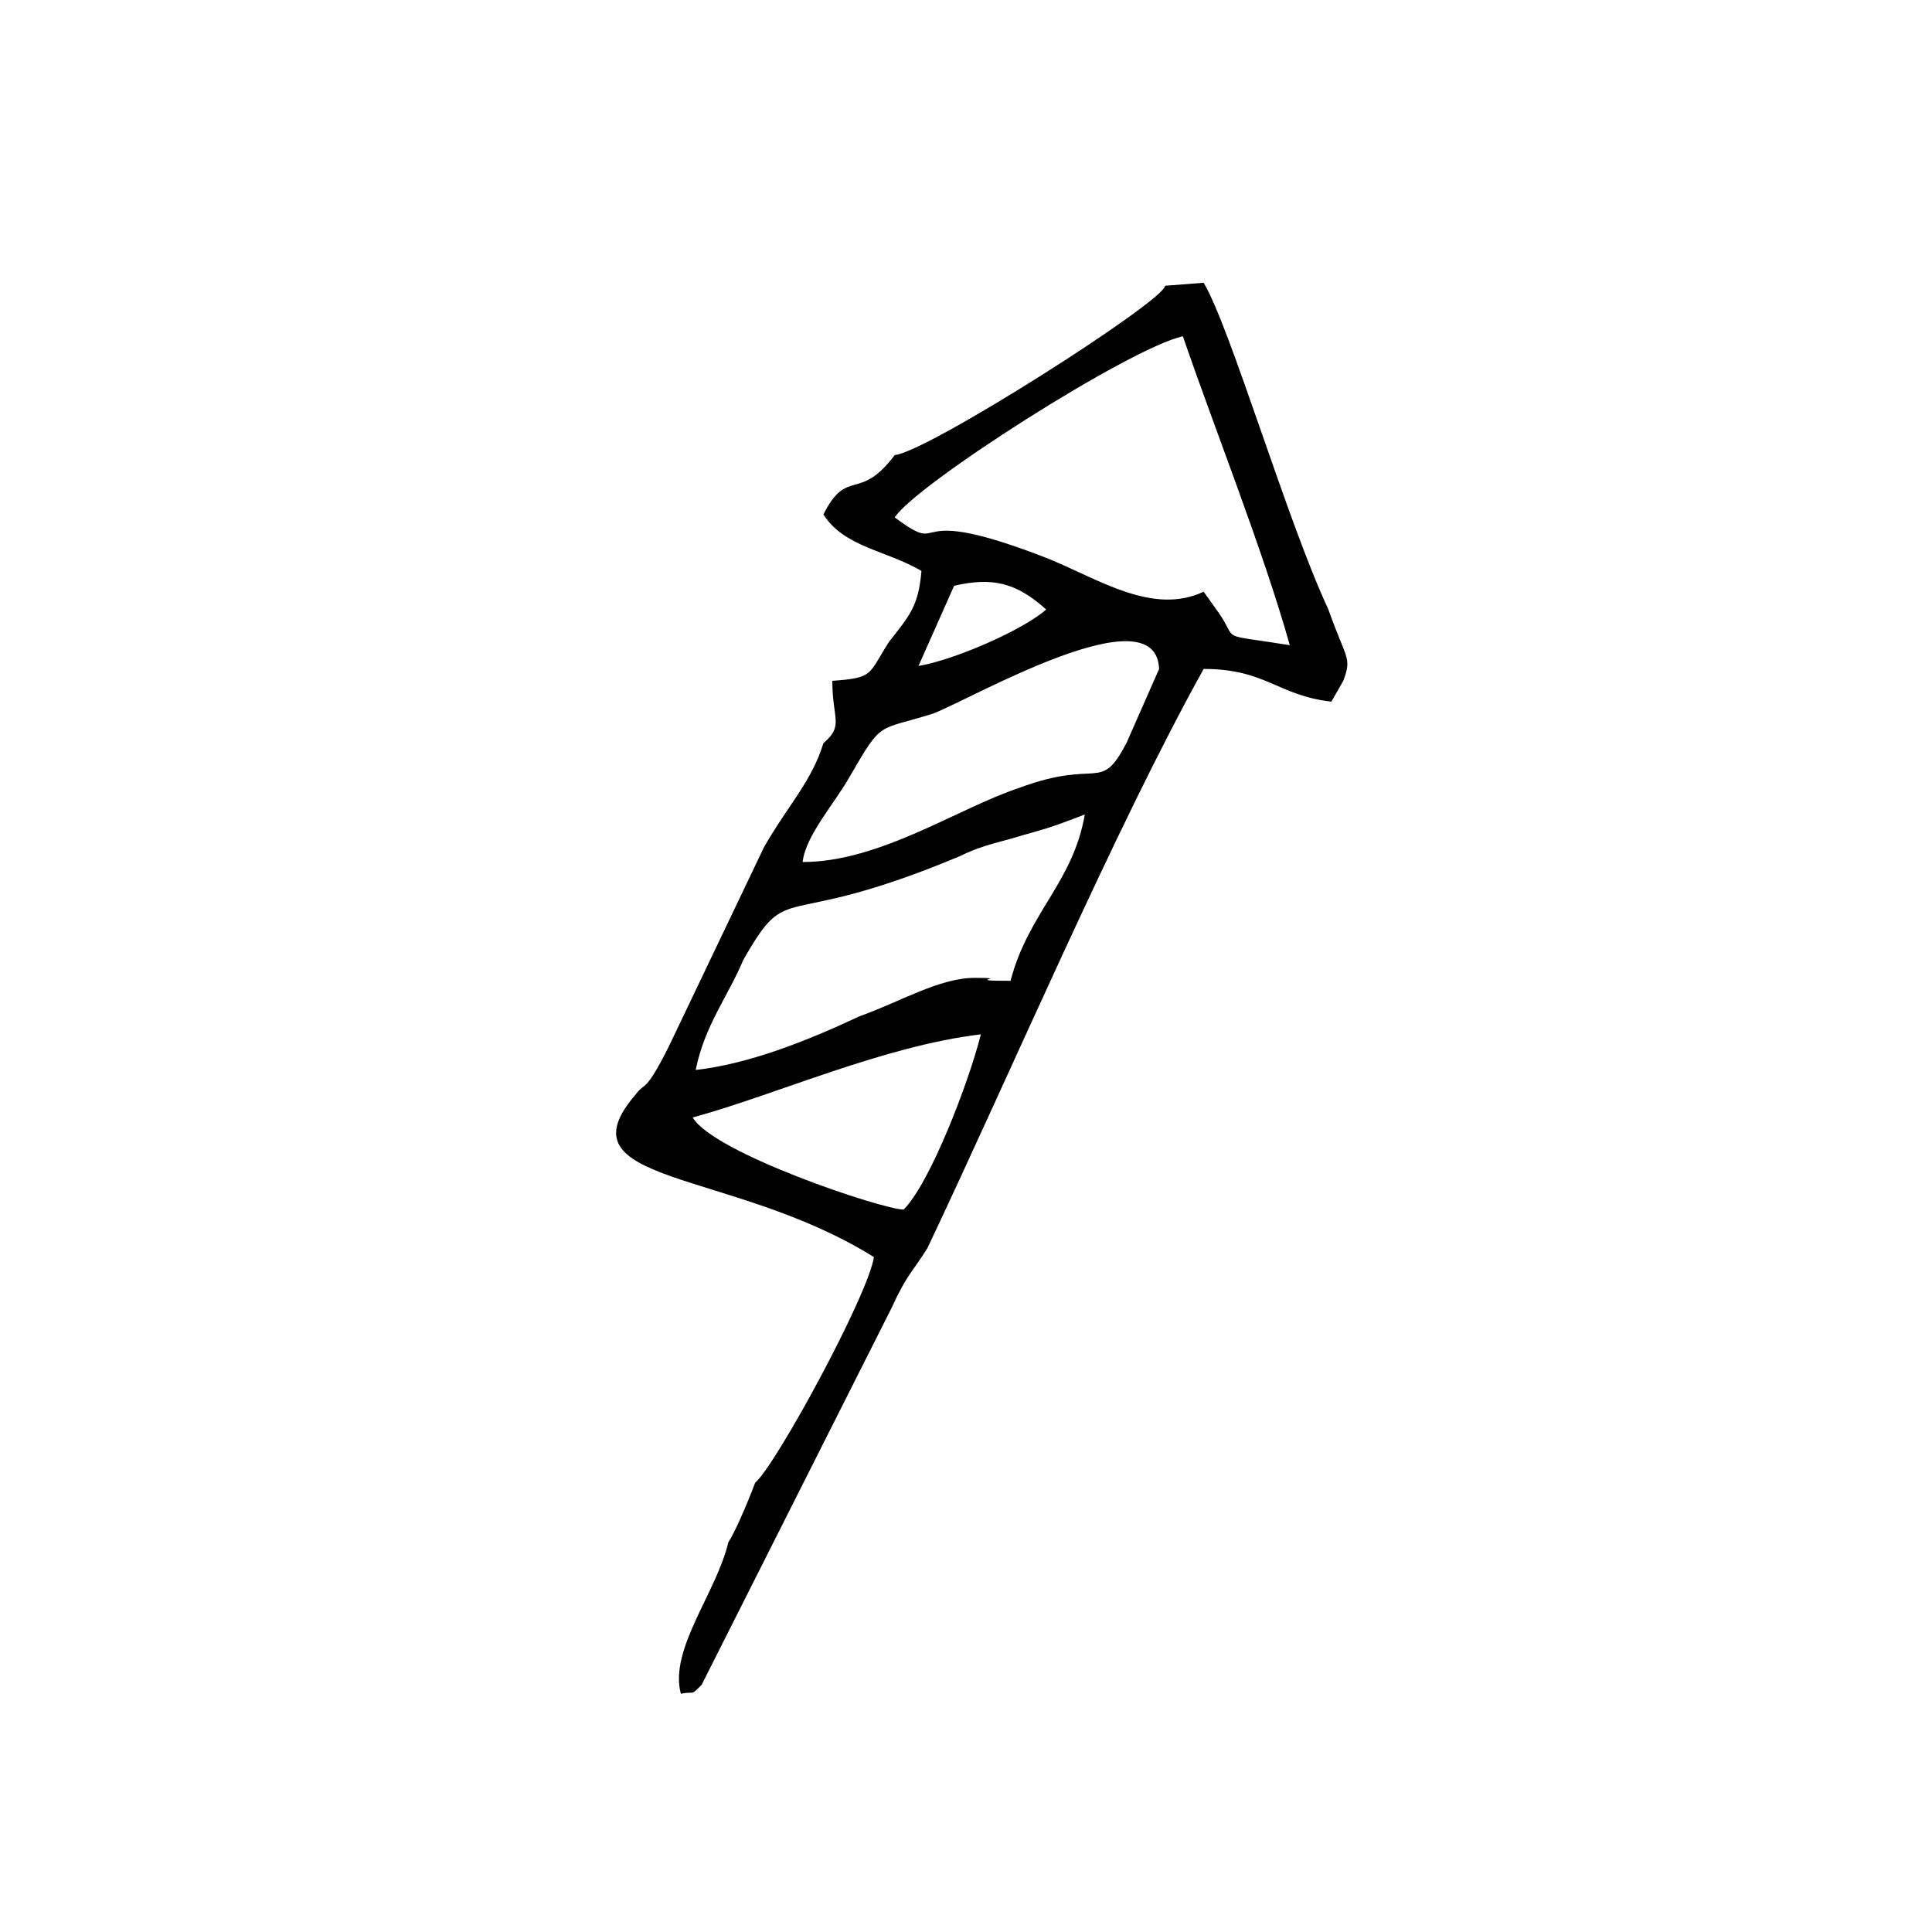 <?xml version="1.0" encoding="UTF-8"?>
<!-- Uploaded to: ICON Repo, www.iconrepo.com, Generator: ICON Repo Mixer Tools -->
<svg fill="#000000" width="800px" height="800px" version="1.1" viewBox="144 144 512 512" xmlns="http://www.w3.org/2000/svg">
 <path d="m381.11 281.13c5.512-8.66 62.188-44.871 76.359-48.02 8.66 25.191 21.254 56.68 28.34 81.867-19.68-3.148-13.383-0.789-18.895-8.66l-3.934-5.508c-13.383 6.297-27.551-3.148-40.934-8.66-40.148-15.746-25.98 0-40.938-11.02zm6.297 39.359 9.445-21.254c10.234-2.363 16.531-0.789 24.402 6.297-6.293 5.508-24.398 13.383-33.848 14.957zm-3.934 144.06c-5.512 0-50.383-14.957-55.891-24.402 22.828-6.297 50.383-18.895 76.359-22.043-3.152 12.594-13.387 39.359-20.469 46.445zm-26.766-92.105c0.789-7.086 8.66-15.742 12.594-22.828 8.66-14.957 7.086-11.809 22.043-16.531 10.234-3.938 59.039-32.273 59.828-11.809l-8.66 19.68c-7.086 13.383-7.086 3.938-28.34 11.809-16.531 5.512-37 19.68-57.465 19.68zm-28.34 55.105c2.363-11.809 8.66-19.68 12.594-29.125 12.594-22.043 8.66-7.086 57.465-27.551 6.297-3.148 11.809-3.938 16.531-5.512 8.66-2.363 10.234-3.148 16.531-5.512-3.148 18.105-14.957 25.977-19.68 44.082-13.383 0 0.789-0.789-9.445-0.789-9.445 0-19.68 6.297-30.699 10.234-13.383 6.301-29.129 12.598-43.297 14.172zm15.742 109.42c-2.363 6.297-5.512 13.383-7.086 15.742-3.148 13.383-15.742 28.34-12.594 40.148 3.938-0.789 2.363 0.789 5.512-2.363l50.383-99.977c3.938-8.66 5.512-9.445 9.445-15.742 22.043-46.445 49.594-111 73.211-153.5 16.531 0 19.68 7.086 33.852 8.66l3.148-5.512c2.363-6.297 0.789-5.512-3.938-18.895-11.023-23.613-25.98-74.781-33.062-86.59l-10.234 0.789c0 3.938-62.977 44.082-71.637 44.871-9.445 12.594-12.594 3.148-18.895 15.742 5.512 8.66 16.531 9.445 25.977 14.957-0.789 9.445-3.148 11.809-8.66 18.895-5.512 8.66-3.938 9.445-14.957 10.234 0 10.234 3.148 11.809-2.363 16.531-3.148 10.234-9.445 16.531-15.742 27.551l-25.188 52.742c-6.297 12.594-6.297 9.445-8.66 12.594-21.254 24.402 25.191 19.68 62.977 43.297-1.574 10.234-25.977 55.105-31.488 59.828z" fill-rule="evenodd"/>
</svg>